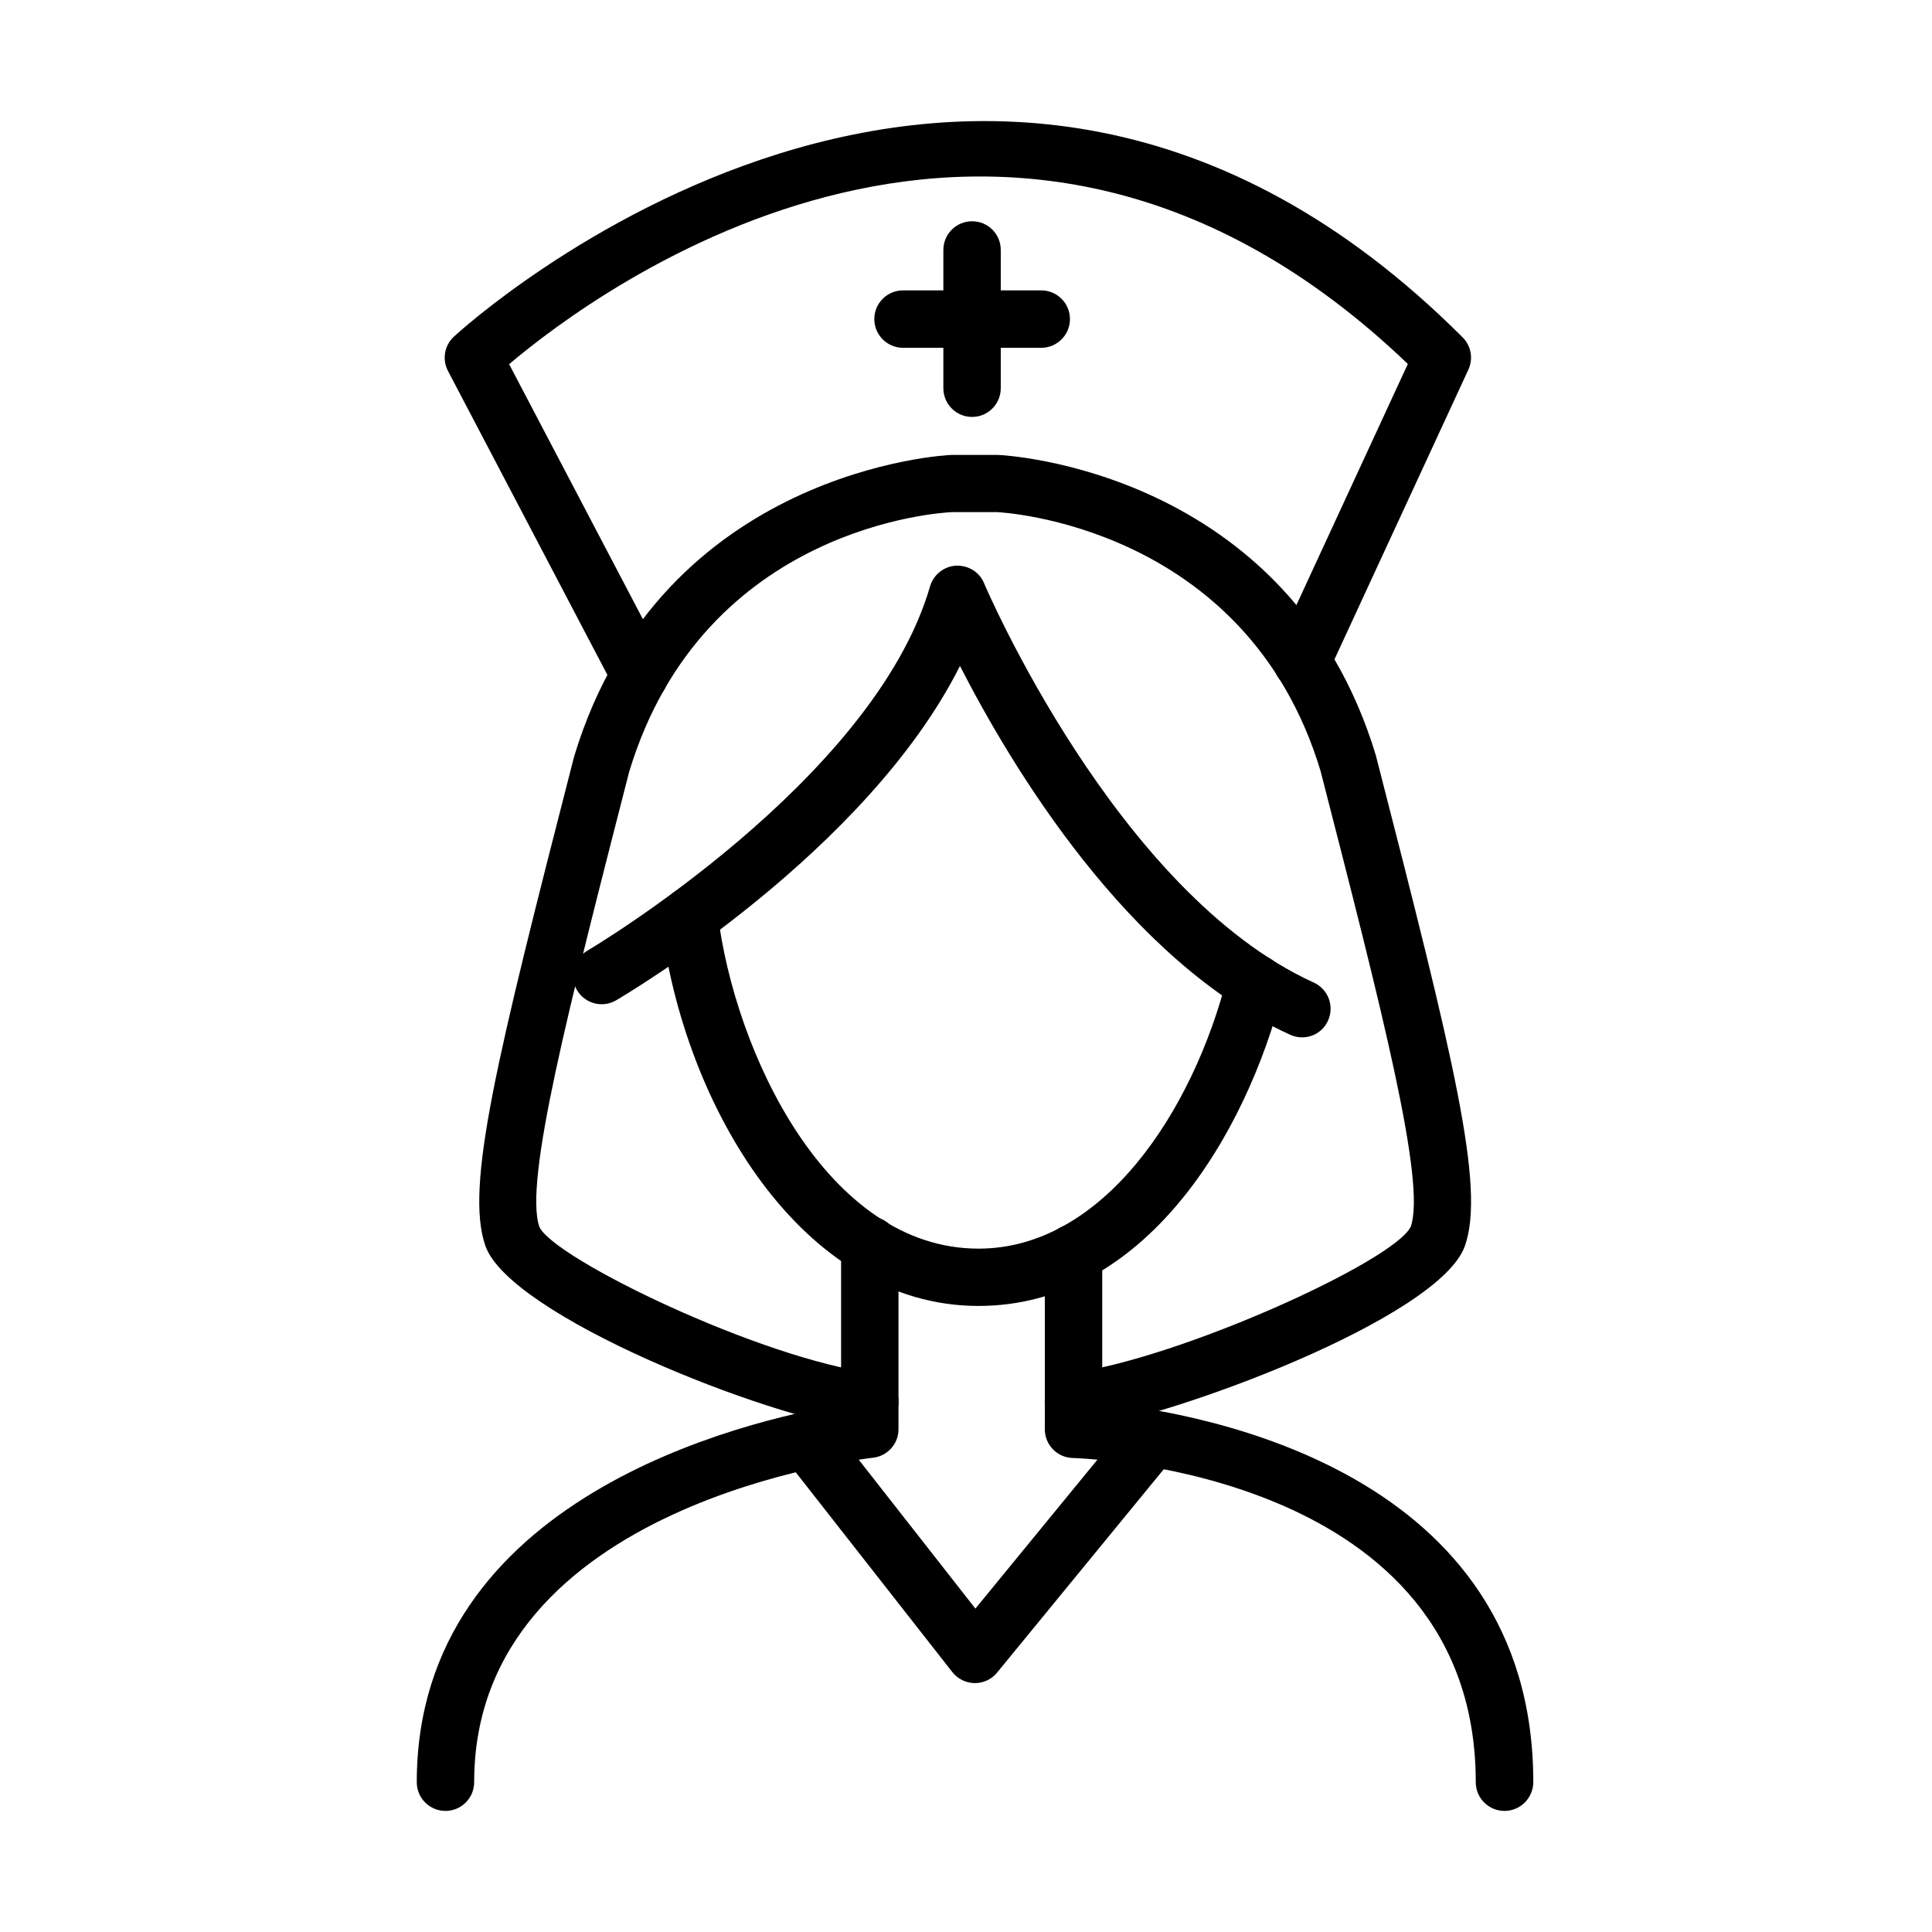 <?xml version="1.0" encoding="UTF-8"?>
<!-- Uploaded to: SVG Repo, www.svgrepo.com, Generator: SVG Repo Mixer Tools -->
<svg fill="#000000" width="800px" height="800px" version="1.1" viewBox="144 144 512 512" xmlns="http://www.w3.org/2000/svg">
 <g>
  <path d="m403.32 490.09c-46.551 0-78.141-52.676-84.207-102.25-0.516-4.16 2.445-7.949 6.606-8.461 4.215-0.484 7.945 2.449 8.457 6.609 4.531 36.922 28.945 88.914 69.145 88.914 32.902 0 56.84-36.266 65.957-72.246 1.023-4.074 5.125-6.527 9.23-5.5 4.074 1.023 6.519 5.156 5.492 9.23-9.801 38.602-36.809 83.699-80.68 83.699z"/>
  <path d="m489.05 418.91c-1.055 0-2.106-0.227-3.129-0.684-43.047-19.543-73.961-71.25-87.52-97.746-24.785 49.344-88.145 86.863-91.109 88.602-3.617 2.137-8.262 0.91-10.398-2.707-2.106-3.617-0.91-8.262 2.707-10.398 0.77-0.457 75.949-45.039 90.879-96.605 0.91-3.078 3.644-5.269 6.863-5.469 3.277-0.117 6.211 1.68 7.438 4.644 0.34 0.824 35.102 82.105 87.379 105.84 3.816 1.738 5.519 6.238 3.785 10.055-1.227 2.82-3.988 4.473-6.894 4.473z"/>
  <path d="m428.45 523.04c-3.789 0-7.035-2.793-7.519-6.637-0.543-4.16 2.422-7.977 6.578-8.488 28.492-3.621 85.949-29.602 90.367-38.859 4.07-11.766-7.66-57.492-23.93-120.79-19.77-65.414-85.039-68.516-85.695-68.547h-11.992c-2.391 0.113-65.758 3.422-85.527 68.832-16.152 62.988-27.918 108.71-23.789 120.59 3.848 8.406 58.664 34.957 88.551 38.777 4.156 0.512 7.09 4.328 6.578 8.488-0.543 4.16-4.363 7.066-8.492 6.582-26.922-3.422-94.609-30.484-100.96-48.859-5.383-15.555 2.789-48.945 23.531-129.65 23.047-76.293 99.117-79.914 99.887-79.914h12.531c1.055 0.031 77.09 3.648 100.05 79.629 20.824 81.023 29.004 114.38 23.617 129.94-6.664 19.23-78.312 45.754-102.76 48.859-0.367 0.027-0.688 0.055-1.027 0.055z"/>
  <path d="m313.54 330.45c-2.734 0-5.387-1.48-6.727-4.074l-44.094-84.07c-1.57-3.019-0.973-6.723 1.535-9.059 1.367-1.312 139.17-128.06 267.37 0.168 2.25 2.25 2.848 5.668 1.508 8.547l-37.211 80.512c-1.766 3.816-6.266 5.496-10.086 3.703-3.816-1.77-5.465-6.266-3.699-10.086l34.957-75.637c-105.81-101.31-215.04-19.516-238.17 0.055l41.336 78.801c1.938 3.703 0.52 8.32-3.184 10.258-1.141 0.598-2.336 0.883-3.535 0.883z"/>
  <path d="m262.05 623.91c-4.188 0-7.602-3.391-7.602-7.609 0-75.551 87.09-95.781 112.45-100.08v-42.219c0-4.188 3.383-7.606 7.602-7.606 4.215 0 7.609 3.387 7.609 7.606v48.77c0 3.906-2.965 7.152-6.84 7.551-1.055 0.113-105.61 11.684-105.61 85.953 0 4.246-3.422 7.637-7.609 7.637z"/>
  <path d="m542.7 623.91c-4.188 0-7.609-3.394-7.609-7.609 0-81.848-102.47-85.781-106.83-85.922-4.102-0.113-7.371-3.477-7.371-7.609v-46.719c0-4.188 3.414-7.609 7.602-7.609s7.609 3.391 7.609 7.609v39.684c26.379 2.707 114.24 17.977 114.24 100.54-0.027 4.246-3.449 7.637-7.637 7.637z"/>
  <path d="m401.61 254.49c-4.188 0-7.609-3.391-7.609-7.609v-36.637c0-4.188 3.394-7.606 7.609-7.606 4.219 0 7.602 3.391 7.602 7.606v36.637c0 4.219-3.414 7.609-7.602 7.609z"/>
  <path d="m419.94 236.17h-36.633c-4.188 0-7.609-3.418-7.609-7.606s3.394-7.606 7.609-7.606h36.633c4.188 0 7.609 3.391 7.609 7.606s-3.422 7.606-7.609 7.606z"/>
  <path d="m402.37 590.04h-0.082c-2.309-0.027-4.473-1.109-5.898-2.902l-44.188-56.383c-2.59-3.305-2.023-8.09 1.281-10.656 3.305-2.59 8.09-1.992 10.684 1.285l38.324 48.914 40.164-49.027c2.652-3.25 7.438-3.734 10.684-1.055 3.25 2.676 3.734 7.465 1.086 10.684l-46.184 56.352c-1.422 1.766-3.59 2.789-5.871 2.789z"/>
 </g>
</svg>